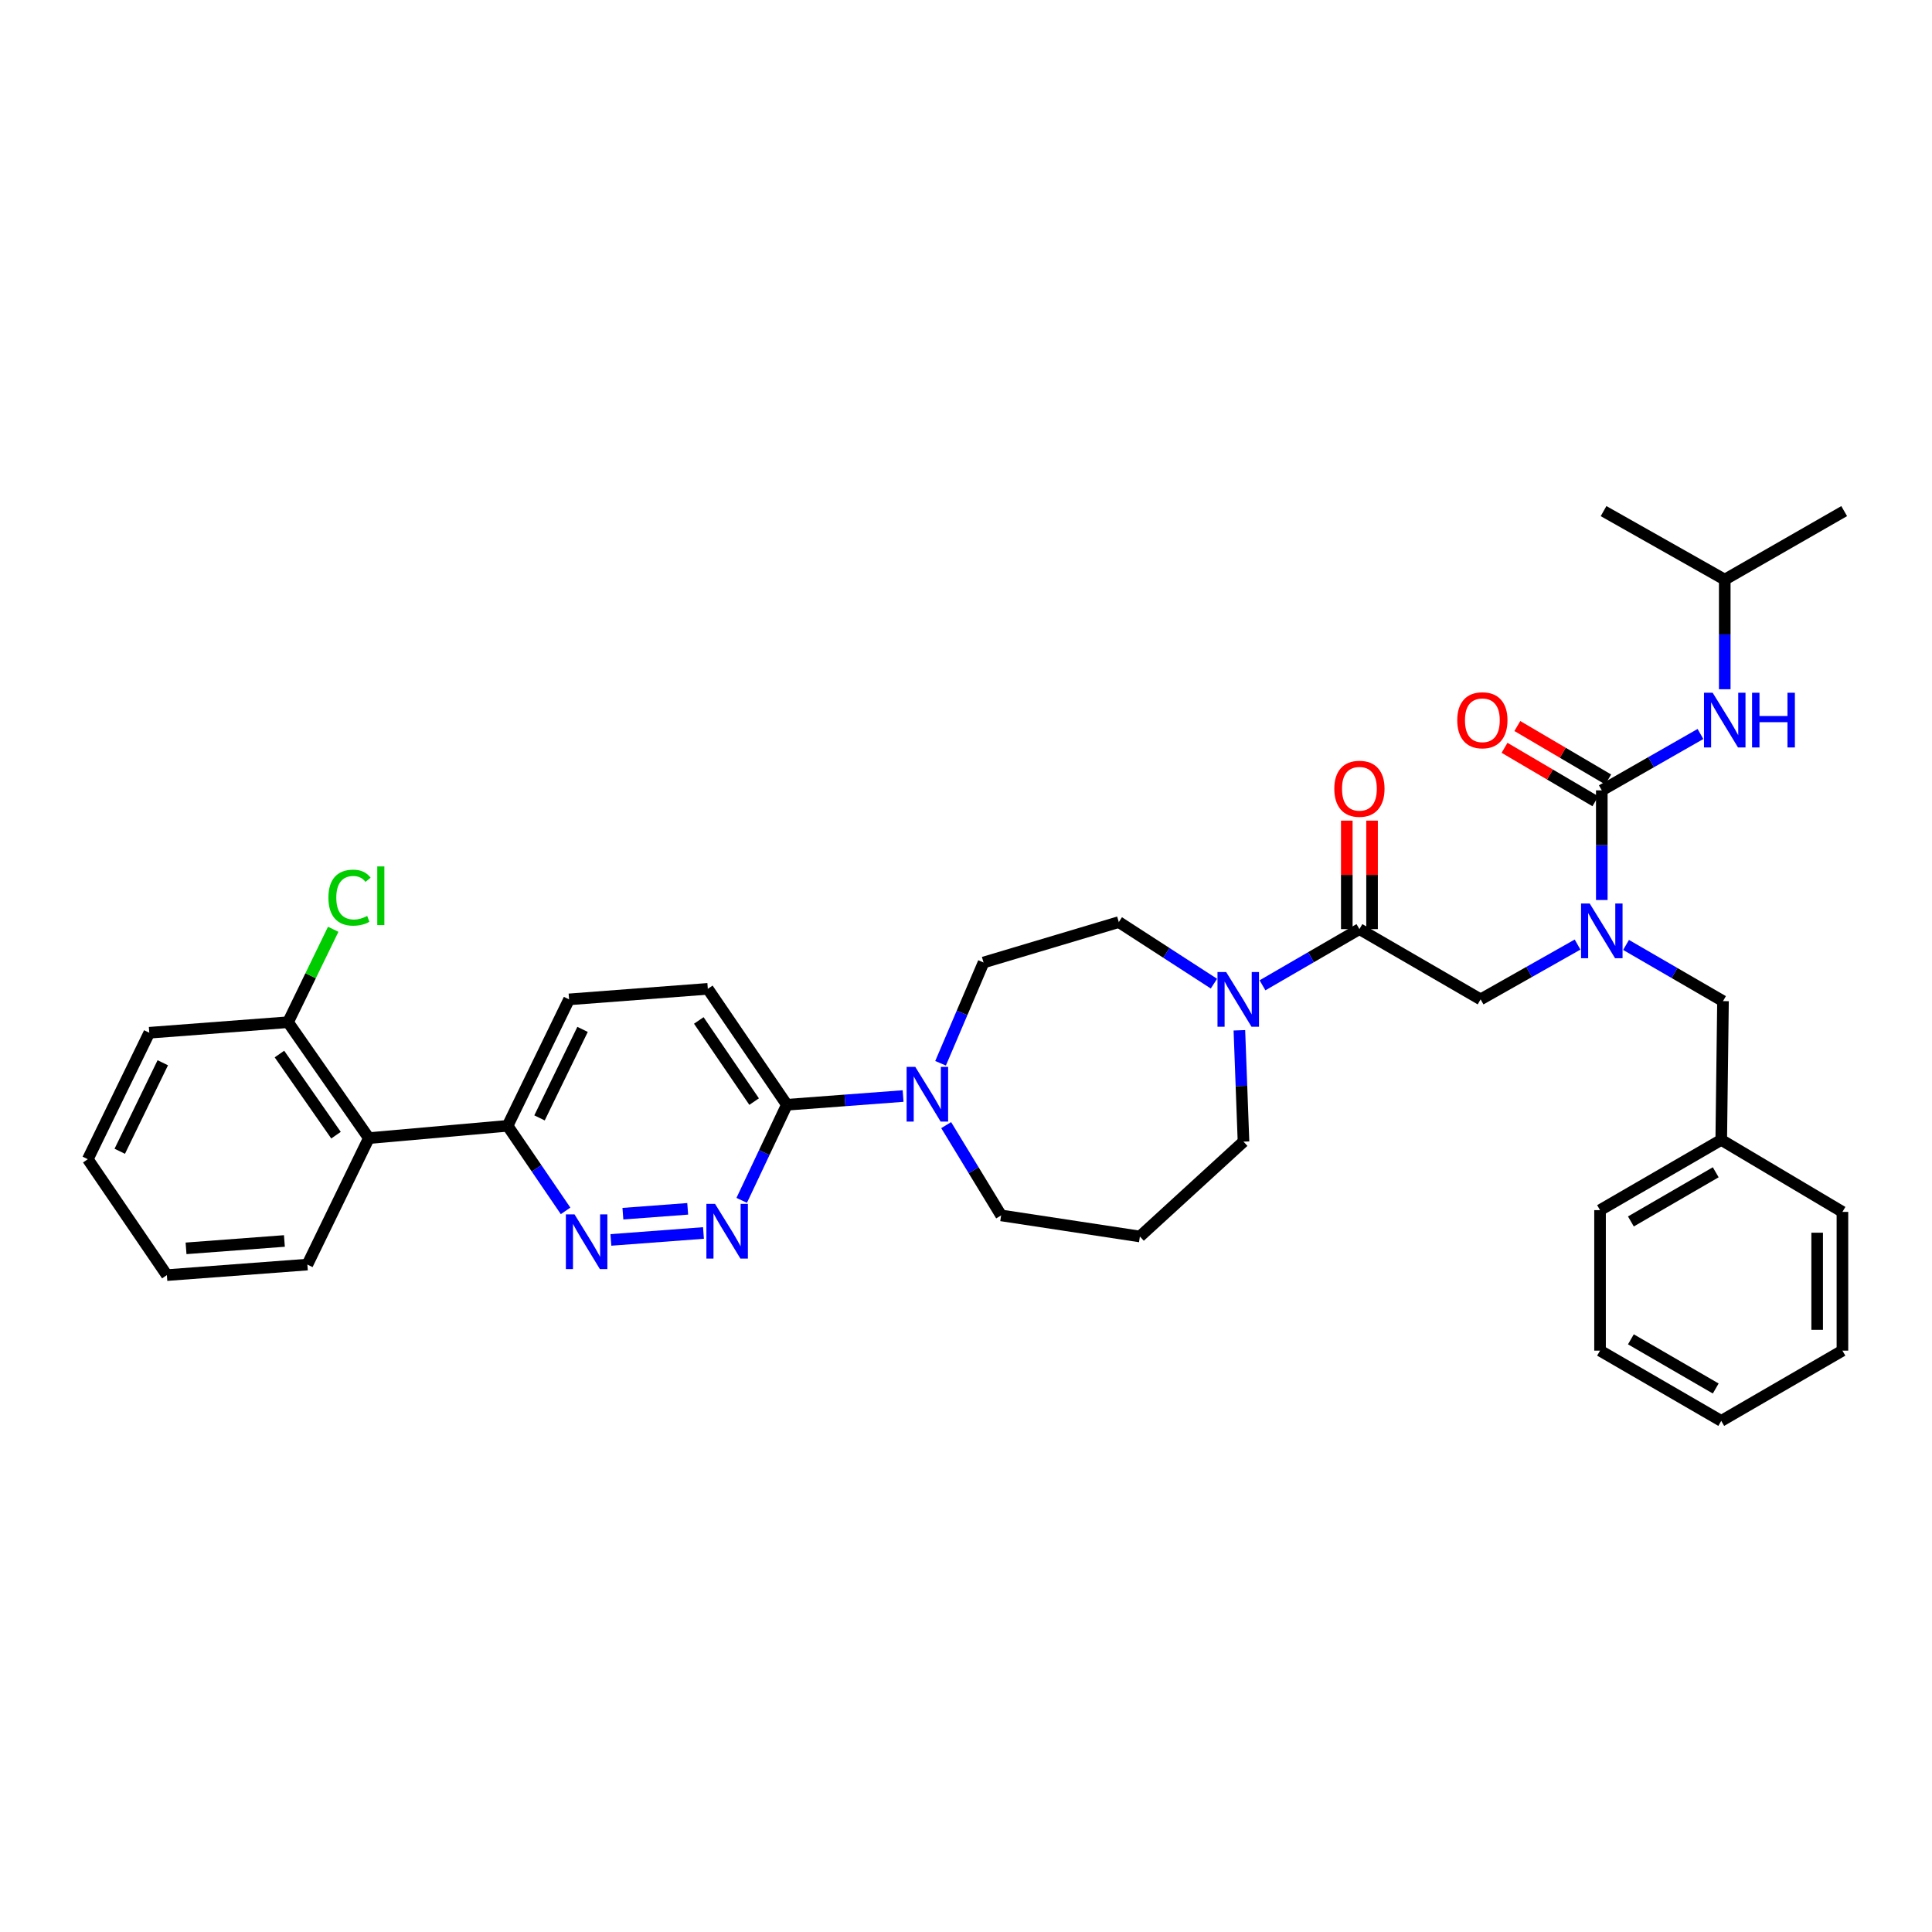 <?xml version='1.0' encoding='iso-8859-1'?>
<svg version='1.1' baseProfile='full'
              xmlns='http://www.w3.org/2000/svg'
                      xmlns:rdkit='http://www.rdkit.org/xml'
                      xmlns:xlink='http://www.w3.org/1999/xlink'
                  xml:space='preserve'
width='1000px' height='1000px' viewBox='0 0 1000 1000'>
<!-- END OF HEADER -->
<rect style='opacity:1.0;fill:#FFFFFF;stroke:none' width='1000' height='1000' x='0' y='0'> </rect>
<path class='bond-0' d='M 841.639,489.094 L 866.73,503.638' style='fill:none;fill-rule:evenodd;stroke:#0000FF;stroke-width:6px;stroke-linecap:butt;stroke-linejoin:miter;stroke-opacity:1' />
<path class='bond-0' d='M 866.73,503.638 L 891.82,518.182' style='fill:none;fill-rule:evenodd;stroke:#000000;stroke-width:6px;stroke-linecap:butt;stroke-linejoin:miter;stroke-opacity:1' />
<path class='bond-1' d='M 816.545,488.907 L 791.453,503.091' style='fill:none;fill-rule:evenodd;stroke:#0000FF;stroke-width:6px;stroke-linecap:butt;stroke-linejoin:miter;stroke-opacity:1' />
<path class='bond-1' d='M 791.453,503.091 L 766.361,517.274' style='fill:none;fill-rule:evenodd;stroke:#000000;stroke-width:6px;stroke-linecap:butt;stroke-linejoin:miter;stroke-opacity:1' />
<path class='bond-2' d='M 829.087,465.84 L 829.087,437.465' style='fill:none;fill-rule:evenodd;stroke:#0000FF;stroke-width:6px;stroke-linecap:butt;stroke-linejoin:miter;stroke-opacity:1' />
<path class='bond-2' d='M 829.087,437.465 L 829.087,409.089' style='fill:none;fill-rule:evenodd;stroke:#000000;stroke-width:6px;stroke-linecap:butt;stroke-linejoin:miter;stroke-opacity:1' />
<path class='bond-3' d='M 892.728,300.004 L 830.002,264.548' style='fill:none;fill-rule:evenodd;stroke:#000000;stroke-width:6px;stroke-linecap:butt;stroke-linejoin:miter;stroke-opacity:1' />
<path class='bond-4' d='M 892.728,300.004 L 954.545,264.548' style='fill:none;fill-rule:evenodd;stroke:#000000;stroke-width:6px;stroke-linecap:butt;stroke-linejoin:miter;stroke-opacity:1' />
<path class='bond-5' d='M 892.728,300.004 L 892.728,328.376' style='fill:none;fill-rule:evenodd;stroke:#000000;stroke-width:6px;stroke-linecap:butt;stroke-linejoin:miter;stroke-opacity:1' />
<path class='bond-5' d='M 892.728,328.376 L 892.728,356.747' style='fill:none;fill-rule:evenodd;stroke:#0000FF;stroke-width:6px;stroke-linecap:butt;stroke-linejoin:miter;stroke-opacity:1' />
<path class='bond-6' d='M 710.173,480.91 L 710.173,452.835' style='fill:none;fill-rule:evenodd;stroke:#000000;stroke-width:6px;stroke-linecap:butt;stroke-linejoin:miter;stroke-opacity:1' />
<path class='bond-6' d='M 710.173,452.835 L 710.173,424.76' style='fill:none;fill-rule:evenodd;stroke:#FF0000;stroke-width:6px;stroke-linecap:butt;stroke-linejoin:miter;stroke-opacity:1' />
<path class='bond-6' d='M 697.098,480.91 L 697.098,452.835' style='fill:none;fill-rule:evenodd;stroke:#000000;stroke-width:6px;stroke-linecap:butt;stroke-linejoin:miter;stroke-opacity:1' />
<path class='bond-6' d='M 697.098,452.835 L 697.098,424.76' style='fill:none;fill-rule:evenodd;stroke:#FF0000;stroke-width:6px;stroke-linecap:butt;stroke-linejoin:miter;stroke-opacity:1' />
<path class='bond-7' d='M 703.635,480.91 L 766.361,517.274' style='fill:none;fill-rule:evenodd;stroke:#000000;stroke-width:6px;stroke-linecap:butt;stroke-linejoin:miter;stroke-opacity:1' />
<path class='bond-8' d='M 703.635,480.91 L 678.549,495.453' style='fill:none;fill-rule:evenodd;stroke:#000000;stroke-width:6px;stroke-linecap:butt;stroke-linejoin:miter;stroke-opacity:1' />
<path class='bond-8' d='M 678.549,495.453 L 653.462,509.997' style='fill:none;fill-rule:evenodd;stroke:#0000FF;stroke-width:6px;stroke-linecap:butt;stroke-linejoin:miter;stroke-opacity:1' />
<path class='bond-9' d='M 829.087,409.089 L 854.621,394.499' style='fill:none;fill-rule:evenodd;stroke:#000000;stroke-width:6px;stroke-linecap:butt;stroke-linejoin:miter;stroke-opacity:1' />
<path class='bond-9' d='M 854.621,394.499 L 880.155,379.909' style='fill:none;fill-rule:evenodd;stroke:#0000FF;stroke-width:6px;stroke-linecap:butt;stroke-linejoin:miter;stroke-opacity:1' />
<path class='bond-10' d='M 832.402,403.454 L 808.889,389.623' style='fill:none;fill-rule:evenodd;stroke:#000000;stroke-width:6px;stroke-linecap:butt;stroke-linejoin:miter;stroke-opacity:1' />
<path class='bond-10' d='M 808.889,389.623 L 785.377,375.792' style='fill:none;fill-rule:evenodd;stroke:#FF0000;stroke-width:6px;stroke-linecap:butt;stroke-linejoin:miter;stroke-opacity:1' />
<path class='bond-10' d='M 825.772,414.725 L 802.26,400.893' style='fill:none;fill-rule:evenodd;stroke:#000000;stroke-width:6px;stroke-linecap:butt;stroke-linejoin:miter;stroke-opacity:1' />
<path class='bond-10' d='M 802.26,400.893 L 778.747,387.062' style='fill:none;fill-rule:evenodd;stroke:#FF0000;stroke-width:6px;stroke-linecap:butt;stroke-linejoin:miter;stroke-opacity:1' />
<path class='bond-11' d='M 890.912,590.003 L 891.82,518.182' style='fill:none;fill-rule:evenodd;stroke:#000000;stroke-width:6px;stroke-linecap:butt;stroke-linejoin:miter;stroke-opacity:1' />
<path class='bond-12' d='M 890.912,590.003 L 828.179,626.367' style='fill:none;fill-rule:evenodd;stroke:#000000;stroke-width:6px;stroke-linecap:butt;stroke-linejoin:miter;stroke-opacity:1' />
<path class='bond-12' d='M 888.059,606.769 L 844.146,632.224' style='fill:none;fill-rule:evenodd;stroke:#000000;stroke-width:6px;stroke-linecap:butt;stroke-linejoin:miter;stroke-opacity:1' />
<path class='bond-13' d='M 890.912,590.003 L 953.637,627.275' style='fill:none;fill-rule:evenodd;stroke:#000000;stroke-width:6px;stroke-linecap:butt;stroke-linejoin:miter;stroke-opacity:1' />
<path class='bond-14' d='M 628.329,509.133 L 603.71,493.202' style='fill:none;fill-rule:evenodd;stroke:#0000FF;stroke-width:6px;stroke-linecap:butt;stroke-linejoin:miter;stroke-opacity:1' />
<path class='bond-14' d='M 603.71,493.202 L 579.092,477.271' style='fill:none;fill-rule:evenodd;stroke:#000000;stroke-width:6px;stroke-linecap:butt;stroke-linejoin:miter;stroke-opacity:1' />
<path class='bond-15' d='M 641.501,533.276 L 642.568,562.093' style='fill:none;fill-rule:evenodd;stroke:#0000FF;stroke-width:6px;stroke-linecap:butt;stroke-linejoin:miter;stroke-opacity:1' />
<path class='bond-15' d='M 642.568,562.093 L 643.634,590.911' style='fill:none;fill-rule:evenodd;stroke:#000000;stroke-width:6px;stroke-linecap:butt;stroke-linejoin:miter;stroke-opacity:1' />
<path class='bond-16' d='M 294.549,517.274 L 262.725,582.724' style='fill:none;fill-rule:evenodd;stroke:#000000;stroke-width:6px;stroke-linecap:butt;stroke-linejoin:miter;stroke-opacity:1' />
<path class='bond-16' d='M 301.534,532.809 L 279.257,578.624' style='fill:none;fill-rule:evenodd;stroke:#000000;stroke-width:6px;stroke-linecap:butt;stroke-linejoin:miter;stroke-opacity:1' />
<path class='bond-17' d='M 294.549,517.274 L 366.362,511.819' style='fill:none;fill-rule:evenodd;stroke:#000000;stroke-width:6px;stroke-linecap:butt;stroke-linejoin:miter;stroke-opacity:1' />
<path class='bond-18' d='M 262.725,582.724 L 277.734,604.737' style='fill:none;fill-rule:evenodd;stroke:#000000;stroke-width:6px;stroke-linecap:butt;stroke-linejoin:miter;stroke-opacity:1' />
<path class='bond-18' d='M 277.734,604.737 L 292.743,626.75' style='fill:none;fill-rule:evenodd;stroke:#0000FF;stroke-width:6px;stroke-linecap:butt;stroke-linejoin:miter;stroke-opacity:1' />
<path class='bond-19' d='M 262.725,582.724 L 190.911,589.087' style='fill:none;fill-rule:evenodd;stroke:#000000;stroke-width:6px;stroke-linecap:butt;stroke-linejoin:miter;stroke-opacity:1' />
<path class='bond-20' d='M 316.199,641.783 L 364.116,638.189' style='fill:none;fill-rule:evenodd;stroke:#0000FF;stroke-width:6px;stroke-linecap:butt;stroke-linejoin:miter;stroke-opacity:1' />
<path class='bond-20' d='M 322.409,628.205 L 355.951,625.689' style='fill:none;fill-rule:evenodd;stroke:#0000FF;stroke-width:6px;stroke-linecap:butt;stroke-linejoin:miter;stroke-opacity:1' />
<path class='bond-21' d='M 383.906,621.301 L 395.59,596.561' style='fill:none;fill-rule:evenodd;stroke:#0000FF;stroke-width:6px;stroke-linecap:butt;stroke-linejoin:miter;stroke-opacity:1' />
<path class='bond-21' d='M 395.59,596.561 L 407.273,571.82' style='fill:none;fill-rule:evenodd;stroke:#000000;stroke-width:6px;stroke-linecap:butt;stroke-linejoin:miter;stroke-opacity:1' />
<path class='bond-22' d='M 407.273,571.82 L 366.362,511.819' style='fill:none;fill-rule:evenodd;stroke:#000000;stroke-width:6px;stroke-linecap:butt;stroke-linejoin:miter;stroke-opacity:1' />
<path class='bond-22' d='M 390.334,570.186 L 361.695,528.185' style='fill:none;fill-rule:evenodd;stroke:#000000;stroke-width:6px;stroke-linecap:butt;stroke-linejoin:miter;stroke-opacity:1' />
<path class='bond-23' d='M 407.273,571.82 L 437.356,569.564' style='fill:none;fill-rule:evenodd;stroke:#000000;stroke-width:6px;stroke-linecap:butt;stroke-linejoin:miter;stroke-opacity:1' />
<path class='bond-23' d='M 437.356,569.564 L 467.439,567.307' style='fill:none;fill-rule:evenodd;stroke:#0000FF;stroke-width:6px;stroke-linecap:butt;stroke-linejoin:miter;stroke-opacity:1' />
<path class='bond-24' d='M 486.833,550.352 L 497.96,524.268' style='fill:none;fill-rule:evenodd;stroke:#0000FF;stroke-width:6px;stroke-linecap:butt;stroke-linejoin:miter;stroke-opacity:1' />
<path class='bond-24' d='M 497.96,524.268 L 509.087,498.184' style='fill:none;fill-rule:evenodd;stroke:#000000;stroke-width:6px;stroke-linecap:butt;stroke-linejoin:miter;stroke-opacity:1' />
<path class='bond-25' d='M 489.738,582.361 L 503.96,605.726' style='fill:none;fill-rule:evenodd;stroke:#0000FF;stroke-width:6px;stroke-linecap:butt;stroke-linejoin:miter;stroke-opacity:1' />
<path class='bond-25' d='M 503.96,605.726 L 518.182,629.091' style='fill:none;fill-rule:evenodd;stroke:#000000;stroke-width:6px;stroke-linecap:butt;stroke-linejoin:miter;stroke-opacity:1' />
<path class='bond-26' d='M 518.182,629.091 L 590.003,640.002' style='fill:none;fill-rule:evenodd;stroke:#000000;stroke-width:6px;stroke-linecap:butt;stroke-linejoin:miter;stroke-opacity:1' />
<path class='bond-27' d='M 509.087,498.184 L 579.092,477.271' style='fill:none;fill-rule:evenodd;stroke:#000000;stroke-width:6px;stroke-linecap:butt;stroke-linejoin:miter;stroke-opacity:1' />
<path class='bond-28' d='M 77.271,534.548 L 45.455,599.998' style='fill:none;fill-rule:evenodd;stroke:#000000;stroke-width:6px;stroke-linecap:butt;stroke-linejoin:miter;stroke-opacity:1' />
<path class='bond-28' d='M 84.258,550.082 L 61.987,595.897' style='fill:none;fill-rule:evenodd;stroke:#000000;stroke-width:6px;stroke-linecap:butt;stroke-linejoin:miter;stroke-opacity:1' />
<path class='bond-29' d='M 77.271,534.548 L 149.092,529.093' style='fill:none;fill-rule:evenodd;stroke:#000000;stroke-width:6px;stroke-linecap:butt;stroke-linejoin:miter;stroke-opacity:1' />
<path class='bond-30' d='M 45.455,599.998 L 86.366,660' style='fill:none;fill-rule:evenodd;stroke:#000000;stroke-width:6px;stroke-linecap:butt;stroke-linejoin:miter;stroke-opacity:1' />
<path class='bond-31' d='M 86.366,660 L 159.095,654.544' style='fill:none;fill-rule:evenodd;stroke:#000000;stroke-width:6px;stroke-linecap:butt;stroke-linejoin:miter;stroke-opacity:1' />
<path class='bond-31' d='M 96.297,646.143 L 147.207,642.324' style='fill:none;fill-rule:evenodd;stroke:#000000;stroke-width:6px;stroke-linecap:butt;stroke-linejoin:miter;stroke-opacity:1' />
<path class='bond-32' d='M 159.095,654.544 L 190.911,589.087' style='fill:none;fill-rule:evenodd;stroke:#000000;stroke-width:6px;stroke-linecap:butt;stroke-linejoin:miter;stroke-opacity:1' />
<path class='bond-33' d='M 190.911,589.087 L 149.092,529.093' style='fill:none;fill-rule:evenodd;stroke:#000000;stroke-width:6px;stroke-linecap:butt;stroke-linejoin:miter;stroke-opacity:1' />
<path class='bond-33' d='M 173.912,587.565 L 144.638,545.569' style='fill:none;fill-rule:evenodd;stroke:#000000;stroke-width:6px;stroke-linecap:butt;stroke-linejoin:miter;stroke-opacity:1' />
<path class='bond-34' d='M 149.092,529.093 L 160.781,505.044' style='fill:none;fill-rule:evenodd;stroke:#000000;stroke-width:6px;stroke-linecap:butt;stroke-linejoin:miter;stroke-opacity:1' />
<path class='bond-34' d='M 160.781,505.044 L 172.471,480.995' style='fill:none;fill-rule:evenodd;stroke:#00CC00;stroke-width:6px;stroke-linecap:butt;stroke-linejoin:miter;stroke-opacity:1' />
<path class='bond-35' d='M 590.003,640.002 L 643.634,590.911' style='fill:none;fill-rule:evenodd;stroke:#000000;stroke-width:6px;stroke-linecap:butt;stroke-linejoin:miter;stroke-opacity:1' />
<path class='bond-36' d='M 828.179,626.367 L 828.179,699.088' style='fill:none;fill-rule:evenodd;stroke:#000000;stroke-width:6px;stroke-linecap:butt;stroke-linejoin:miter;stroke-opacity:1' />
<path class='bond-37' d='M 953.637,627.275 L 953.637,699.088' style='fill:none;fill-rule:evenodd;stroke:#000000;stroke-width:6px;stroke-linecap:butt;stroke-linejoin:miter;stroke-opacity:1' />
<path class='bond-37' d='M 940.562,638.047 L 940.562,688.316' style='fill:none;fill-rule:evenodd;stroke:#000000;stroke-width:6px;stroke-linecap:butt;stroke-linejoin:miter;stroke-opacity:1' />
<path class='bond-38' d='M 828.179,699.088 L 890.912,735.452' style='fill:none;fill-rule:evenodd;stroke:#000000;stroke-width:6px;stroke-linecap:butt;stroke-linejoin:miter;stroke-opacity:1' />
<path class='bond-38' d='M 844.146,693.23 L 888.059,718.685' style='fill:none;fill-rule:evenodd;stroke:#000000;stroke-width:6px;stroke-linecap:butt;stroke-linejoin:miter;stroke-opacity:1' />
<path class='bond-39' d='M 953.637,699.088 L 890.912,735.452' style='fill:none;fill-rule:evenodd;stroke:#000000;stroke-width:6px;stroke-linecap:butt;stroke-linejoin:miter;stroke-opacity:1' />
<path  class='atom-0' d='M 822.827 467.658
L 832.107 482.658
Q 833.027 484.138, 834.507 486.818
Q 835.987 489.498, 836.067 489.658
L 836.067 467.658
L 839.827 467.658
L 839.827 495.978
L 835.947 495.978
L 825.987 479.578
Q 824.827 477.658, 823.587 475.458
Q 822.387 473.258, 822.027 472.578
L 822.027 495.978
L 818.347 495.978
L 818.347 467.658
L 822.827 467.658
' fill='#0000FF'/>
<path  class='atom-3' d='M 690.635 408.261
Q 690.635 401.461, 693.995 397.661
Q 697.355 393.861, 703.635 393.861
Q 709.915 393.861, 713.275 397.661
Q 716.635 401.461, 716.635 408.261
Q 716.635 415.141, 713.235 419.061
Q 709.835 422.941, 703.635 422.941
Q 697.395 422.941, 693.995 419.061
Q 690.635 415.181, 690.635 408.261
M 703.635 419.741
Q 707.955 419.741, 710.275 416.861
Q 712.635 413.941, 712.635 408.261
Q 712.635 402.701, 710.275 399.901
Q 707.955 397.061, 703.635 397.061
Q 699.315 397.061, 696.955 399.861
Q 694.635 402.661, 694.635 408.261
Q 694.635 413.981, 696.955 416.861
Q 699.315 419.741, 703.635 419.741
' fill='#FF0000'/>
<path  class='atom-6' d='M 886.468 358.565
L 895.748 373.565
Q 896.668 375.045, 898.148 377.725
Q 899.628 380.405, 899.708 380.565
L 899.708 358.565
L 903.468 358.565
L 903.468 386.885
L 899.588 386.885
L 889.628 370.485
Q 888.468 368.565, 887.228 366.365
Q 886.028 364.165, 885.668 363.485
L 885.668 386.885
L 881.988 386.885
L 881.988 358.565
L 886.468 358.565
' fill='#0000FF'/>
<path  class='atom-6' d='M 906.868 358.565
L 910.708 358.565
L 910.708 370.605
L 925.188 370.605
L 925.188 358.565
L 929.028 358.565
L 929.028 386.885
L 925.188 386.885
L 925.188 373.805
L 910.708 373.805
L 910.708 386.885
L 906.868 386.885
L 906.868 358.565
' fill='#0000FF'/>
<path  class='atom-7' d='M 754.269 372.805
Q 754.269 366.005, 757.629 362.205
Q 760.989 358.405, 767.269 358.405
Q 773.549 358.405, 776.909 362.205
Q 780.269 366.005, 780.269 372.805
Q 780.269 379.685, 776.869 383.605
Q 773.469 387.485, 767.269 387.485
Q 761.029 387.485, 757.629 383.605
Q 754.269 379.725, 754.269 372.805
M 767.269 384.285
Q 771.589 384.285, 773.909 381.405
Q 776.269 378.485, 776.269 372.805
Q 776.269 367.245, 773.909 364.445
Q 771.589 361.605, 767.269 361.605
Q 762.949 361.605, 760.589 364.405
Q 758.269 367.205, 758.269 372.805
Q 758.269 378.525, 760.589 381.405
Q 762.949 384.285, 767.269 384.285
' fill='#FF0000'/>
<path  class='atom-12' d='M 634.65 503.114
L 643.93 518.114
Q 644.85 519.594, 646.33 522.274
Q 647.81 524.954, 647.89 525.114
L 647.89 503.114
L 651.65 503.114
L 651.65 531.434
L 647.77 531.434
L 637.81 515.034
Q 636.65 513.114, 635.41 510.914
Q 634.21 508.714, 633.85 508.034
L 633.85 531.434
L 630.17 531.434
L 630.17 503.114
L 634.65 503.114
' fill='#0000FF'/>
<path  class='atom-15' d='M 297.376 628.566
L 306.656 643.566
Q 307.576 645.046, 309.056 647.726
Q 310.536 650.406, 310.616 650.566
L 310.616 628.566
L 314.376 628.566
L 314.376 656.886
L 310.496 656.886
L 300.536 640.486
Q 299.376 638.566, 298.136 636.366
Q 296.936 634.166, 296.576 633.486
L 296.576 656.886
L 292.896 656.886
L 292.896 628.566
L 297.376 628.566
' fill='#0000FF'/>
<path  class='atom-16' d='M 370.105 623.11
L 379.385 638.11
Q 380.305 639.59, 381.785 642.27
Q 383.265 644.95, 383.345 645.11
L 383.345 623.11
L 387.105 623.11
L 387.105 651.43
L 383.225 651.43
L 373.265 635.03
Q 372.105 633.11, 370.865 630.91
Q 369.665 628.71, 369.305 628.03
L 369.305 651.43
L 365.625 651.43
L 365.625 623.11
L 370.105 623.11
' fill='#0000FF'/>
<path  class='atom-19' d='M 473.742 552.205
L 483.022 567.205
Q 483.942 568.685, 485.422 571.365
Q 486.902 574.045, 486.982 574.205
L 486.982 552.205
L 490.742 552.205
L 490.742 580.525
L 486.862 580.525
L 476.902 564.125
Q 475.742 562.205, 474.502 560.005
Q 473.302 557.805, 472.942 557.125
L 472.942 580.525
L 469.262 580.525
L 469.262 552.205
L 473.742 552.205
' fill='#0000FF'/>
<path  class='atom-28' d='M 169.989 464.616
Q 169.989 457.576, 173.269 453.896
Q 176.589 450.176, 182.869 450.176
Q 188.709 450.176, 191.829 454.296
L 189.189 456.456
Q 186.909 453.456, 182.869 453.456
Q 178.589 453.456, 176.309 456.336
Q 174.069 459.176, 174.069 464.616
Q 174.069 470.216, 176.389 473.096
Q 178.749 475.976, 183.309 475.976
Q 186.429 475.976, 190.069 474.096
L 191.189 477.096
Q 189.709 478.056, 187.469 478.616
Q 185.229 479.176, 182.749 479.176
Q 176.589 479.176, 173.269 475.416
Q 169.989 471.656, 169.989 464.616
' fill='#00CC00'/>
<path  class='atom-28' d='M 195.269 448.456
L 198.949 448.456
L 198.949 478.816
L 195.269 478.816
L 195.269 448.456
' fill='#00CC00'/>
</svg>
